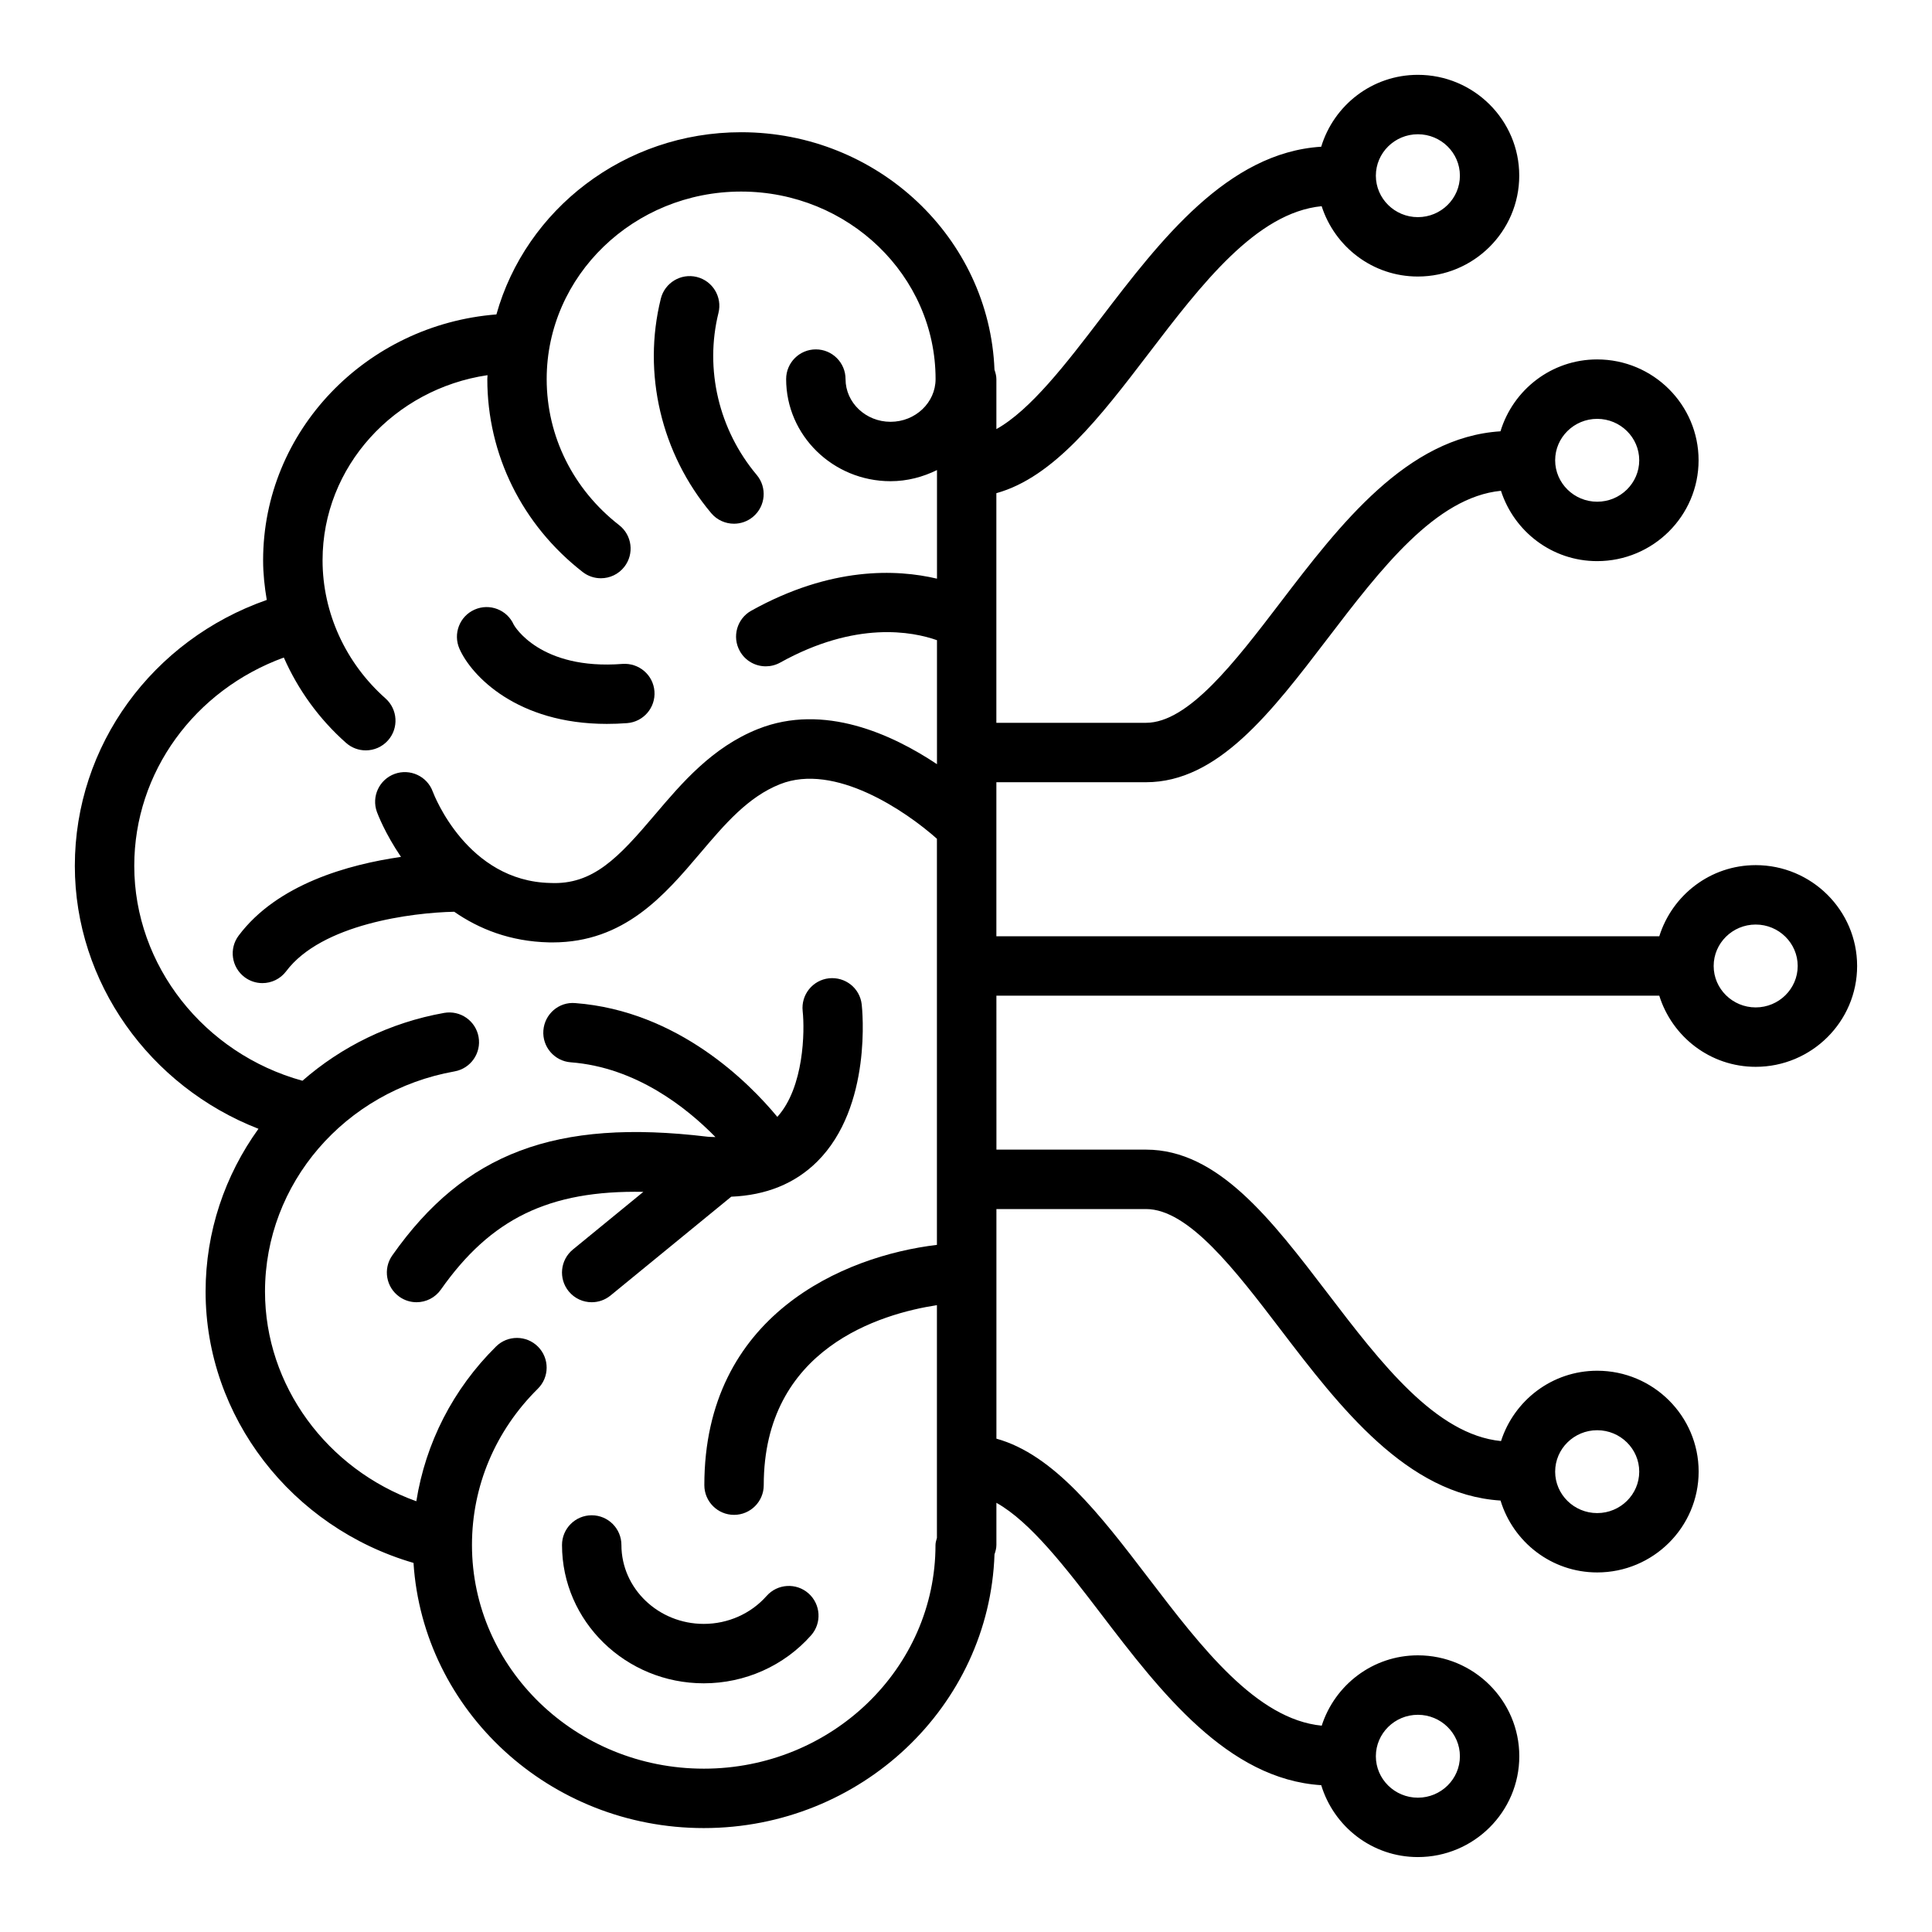 <?xml version="1.0" encoding="UTF-8"?>
<!-- Uploaded to: SVG Repo, www.svgrepo.com, Generator: SVG Repo Mixer Tools -->
<svg fill="#000000" width="800px" height="800px" version="1.1" viewBox="144 144 512 512" xmlns="http://www.w3.org/2000/svg">
 <g>
  <path d="m338.51 282.79c1.785 0 3.59-0.605 5.062-1.844 3.328-2.793 3.762-7.762 0.961-11.09-10.043-11.957-13.832-28-10.133-42.926 1.047-4.219-1.527-8.484-5.746-9.531-4.203-1.039-8.484 1.527-9.531 5.746-4.914 19.797 0.078 41.051 13.359 56.852 1.555 1.84 3.781 2.793 6.027 2.793z"/>
  <path d="m347.15 566.95c-4.172 4.707-10.234 7.398-16.641 7.398-12.035 0-21.828-9.383-21.828-20.914 0-4.344-3.527-7.871-7.871-7.871s-7.871 3.527-7.871 7.871c0 20.215 16.855 36.66 37.574 36.66 10.91 0 21.27-4.629 28.426-12.707 2.883-3.25 2.582-8.227-0.668-11.117-3.254-2.887-8.238-2.582-11.121 0.68z"/>
  <path d="m295.82 475.14c-3.363 2.754-3.856 7.715-1.109 11.074 1.559 1.906 3.816 2.891 6.094 2.891 1.754 0 3.519-0.582 4.984-1.777l32-26.191c9.188-0.379 16.863-3.434 22.773-9.305 14.672-14.578 11.926-40.547 11.801-41.645-0.488-4.312-4.336-7.383-8.691-6.926-4.312 0.48-7.422 4.367-6.957 8.684 0.574 5.266 0.371 20.223-6.715 28.039-7.359-8.902-26.215-28.078-53.555-30.156-4.352-0.379-8.117 2.922-8.445 7.25-0.332 4.328 2.922 8.117 7.25 8.445 17.328 1.316 30.781 12.074 38.352 19.812-0.73-0.047-1.395-0.008-2.164-0.102-40.164-4.824-64.363 4.281-83.484 31.473-2.504 3.559-1.645 8.461 1.914 10.965 1.379 0.969 2.953 1.434 4.519 1.434 2.473 0 4.914-1.164 6.445-3.344 13.203-18.758 28.621-26.379 53.664-25.906z"/>
  <path d="m304.81 335.84c1.73 0 3.527-0.062 5.375-0.203 4.336-0.332 7.582-4.109 7.25-8.445-0.332-4.336-4.102-7.543-8.445-7.25-21.938 1.707-28.703-10.125-28.836-10.383-1.762-3.969-6.414-5.762-10.375-4.008-3.977 1.754-5.769 6.398-4.016 10.383 3.184 7.195 15.289 19.906 39.047 19.906z"/>
  <path d="m609.28 373.27c-12.043 0-22.145 7.973-25.551 18.852h-175.68v-40.824h39.652c19.059 0 33.18-18.5 48.129-38.078 14.09-18.453 28.645-37.465 45.941-39.156 3.473 10.77 13.516 18.641 25.488 18.641 14.824 0 26.883-11.988 26.883-26.727s-12.059-26.727-26.883-26.727c-12.121 0-22.277 8.07-25.617 19.051-24.805 1.551-42.594 24.758-58.332 45.367-11.973 15.672-24.348 31.883-35.613 31.883h-39.652v-60.852c15.223-4.227 27.449-20.121 40.258-36.895 14.09-18.461 28.645-37.465 45.949-39.164 3.473 10.77 13.516 18.641 25.48 18.641 14.824 0 26.883-11.988 26.883-26.734 0.004-14.738-12.047-26.715-26.871-26.715-12.121 0-22.27 8.07-25.609 19.051-24.812 1.551-42.602 24.758-58.34 45.367-9.234 12.098-18.711 24.434-27.742 29.465v-13.234c0-0.883-0.234-1.699-0.504-2.496-1.363-34.922-30.914-62.945-67.141-62.945-30.984 0-57.07 20.508-64.852 48.285-34.551 2.715-61.828 30.875-61.828 65.164 0 3.543 0.387 7.047 0.969 10.5-30.293 10.602-50.863 38.562-50.863 70.477 0 30.898 19.844 58.465 48.664 69.676-8.863 12.289-14.012 27.215-14.012 43.148 0 33.211 22.82 62.512 55.098 71.895 2.543 39.156 36.023 70.273 76.926 70.273 41.691 0 75.672-32.324 77.043-72.539 0.27-0.797 0.504-1.605 0.504-2.496v-11.164c9.027 5.031 18.508 17.367 27.742 29.465 15.734 20.617 33.527 43.816 58.34 45.367 3.336 10.98 13.492 19.051 25.609 19.051 14.824 0 26.883-11.988 26.883-26.727s-12.059-26.734-26.883-26.734c-11.965 0-22.012 7.871-25.48 18.641-17.301-1.699-31.859-20.703-45.949-39.164-12.809-16.781-25.031-32.668-40.258-36.895v-60.852h39.652c11.273 0 23.648 16.207 35.613 31.883 15.734 20.617 33.527 43.816 58.332 45.367 3.344 10.98 13.5 19.051 25.617 19.051 14.824 0 26.883-11.988 26.883-26.727s-12.059-26.727-26.883-26.727c-11.965 0-22.02 7.871-25.488 18.641-17.293-1.699-31.859-20.703-45.941-39.156-14.949-19.578-29.07-38.078-48.129-38.078h-39.652l-0.008-40.797h175.67c3.402 10.879 13.5 18.852 25.551 18.852 14.816 0 26.879-11.988 26.879-26.723 0-14.738-12.062-26.727-26.883-26.727zm-42.008-118.27c6.141 0 11.141 4.93 11.141 10.98 0 6.055-5 10.98-11.141 10.98s-11.141-4.93-11.141-10.98c0.004-6.055 5.004-10.98 11.141-10.98zm-47.523-75.422c6.141 0 11.141 4.93 11.141 10.98 0 6.062-5 10.988-11.141 10.988-6.133 0-11.133-4.93-11.133-10.988 0.004-6.055 5.004-10.98 11.133-10.98zm0 418.86c6.141 0 11.141 4.93 11.141 10.988 0 6.055-5 10.98-11.141 10.98-6.133 0-11.133-4.93-11.133-10.98 0.004-6.062 5.004-10.988 11.133-10.988zm47.523-75.414c6.141 0 11.141 4.93 11.141 10.98 0 6.055-5 10.98-11.141 10.98s-11.141-4.93-11.141-10.98c0.004-6.055 5.004-10.98 11.141-10.98zm-236.77 89.691c-33.875 0-61.426-26.598-61.426-59.293 0-15.562 6.195-30.262 17.453-41.391 3.094-3.062 3.117-8.039 0.062-11.133-3.055-3.086-8.047-3.117-11.133-0.062-11.445 11.32-18.672 25.594-21.129 41.012-23.672-8.508-40.102-30.629-40.102-55.562 0-28.621 21.129-53.16 50.23-58.355 4.281-0.762 7.133-4.848 6.367-9.133-0.762-4.273-4.84-7.125-9.133-6.367-14.422 2.574-27.246 8.98-37.543 17.98-26.031-7.18-44.57-30.523-44.57-56.949 0-24.883 16.043-46.602 39.637-55.207 3.754 8.516 9.32 16.27 16.5 22.625 1.496 1.324 3.363 1.977 5.219 1.977 2.172 0 4.336-0.898 5.894-2.652 2.883-3.25 2.582-8.227-0.668-11.117-10.598-9.391-16.68-22.734-16.68-36.605 0-24.836 19.004-45.406 43.715-49.059-0.008 0.348-0.055 0.691-0.055 1.039 0 19.996 9.211 38.629 25.277 51.129 1.434 1.117 3.133 1.652 4.824 1.652 2.348 0 4.668-1.047 6.219-3.039 2.668-3.434 2.047-8.375-1.387-11.043-12.203-9.492-19.199-23.594-19.199-38.699 0-27.402 23.121-49.695 51.531-49.695s51.531 22.293 51.531 49.695c0 6.234-5.352 11.32-11.934 11.32-6.574 0-11.926-5.078-11.926-11.32 0-4.344-3.527-7.871-7.871-7.871s-7.871 3.527-7.871 7.871c0 14.926 12.414 27.062 27.672 27.062 4.441 0 8.582-1.125 12.305-2.953v28.781c-10.707-2.527-28.094-3.25-49.199 8.477-3.801 2.109-5.172 6.902-3.055 10.707 1.441 2.59 4.117 4.047 6.887 4.047 1.289 0 2.606-0.324 3.816-0.992 20.051-11.148 35.078-8.219 41.547-5.934v32.859c-11.809-7.879-29.945-16.262-47.398-9.336-12.172 4.84-20.238 14.352-27.363 22.742-9.652 11.375-16.391 18.609-27.719 18.074-21.988-0.473-30.789-23.27-31.141-24.215-1.496-4.086-6.031-6.172-10.102-4.691-4.086 1.496-6.188 6.016-4.691 10.102 0.195 0.535 2.164 5.707 6.375 11.895-13.871 1.992-32.762 7.188-43.02 20.852-2.613 3.473-1.906 8.406 1.574 11.02 1.418 1.062 3.078 1.574 4.715 1.574 2.394 0 4.754-1.086 6.305-3.148 9.406-12.531 33.434-15.539 44.531-15.762 6.527 4.535 14.801 7.887 25.113 8.117 0.324 0 0.637 0.008 0.945 0.008 19.051 0 29.699-12.547 39.117-23.641 6.512-7.668 12.648-14.91 21.176-18.293 14.5-5.769 33.348 7.148 41.57 14.461v107.63c-24.703 2.93-61.637 18.641-61.637 63.676 0 4.344 3.527 7.871 7.871 7.871s7.871-3.527 7.871-7.871c0-36.336 31.07-45.43 45.895-47.703v61.676c-0.156 0.613-0.379 1.203-0.379 1.867 0.016 32.703-27.543 59.293-61.418 59.293zm278.77-201.74c-6.133 0-11.133-4.93-11.133-10.98 0-6.055 5-10.98 11.133-10.98 6.141-0.004 11.137 4.926 11.137 10.98 0 6.051-4.996 10.98-11.137 10.98z"/>
 </g>
</svg>